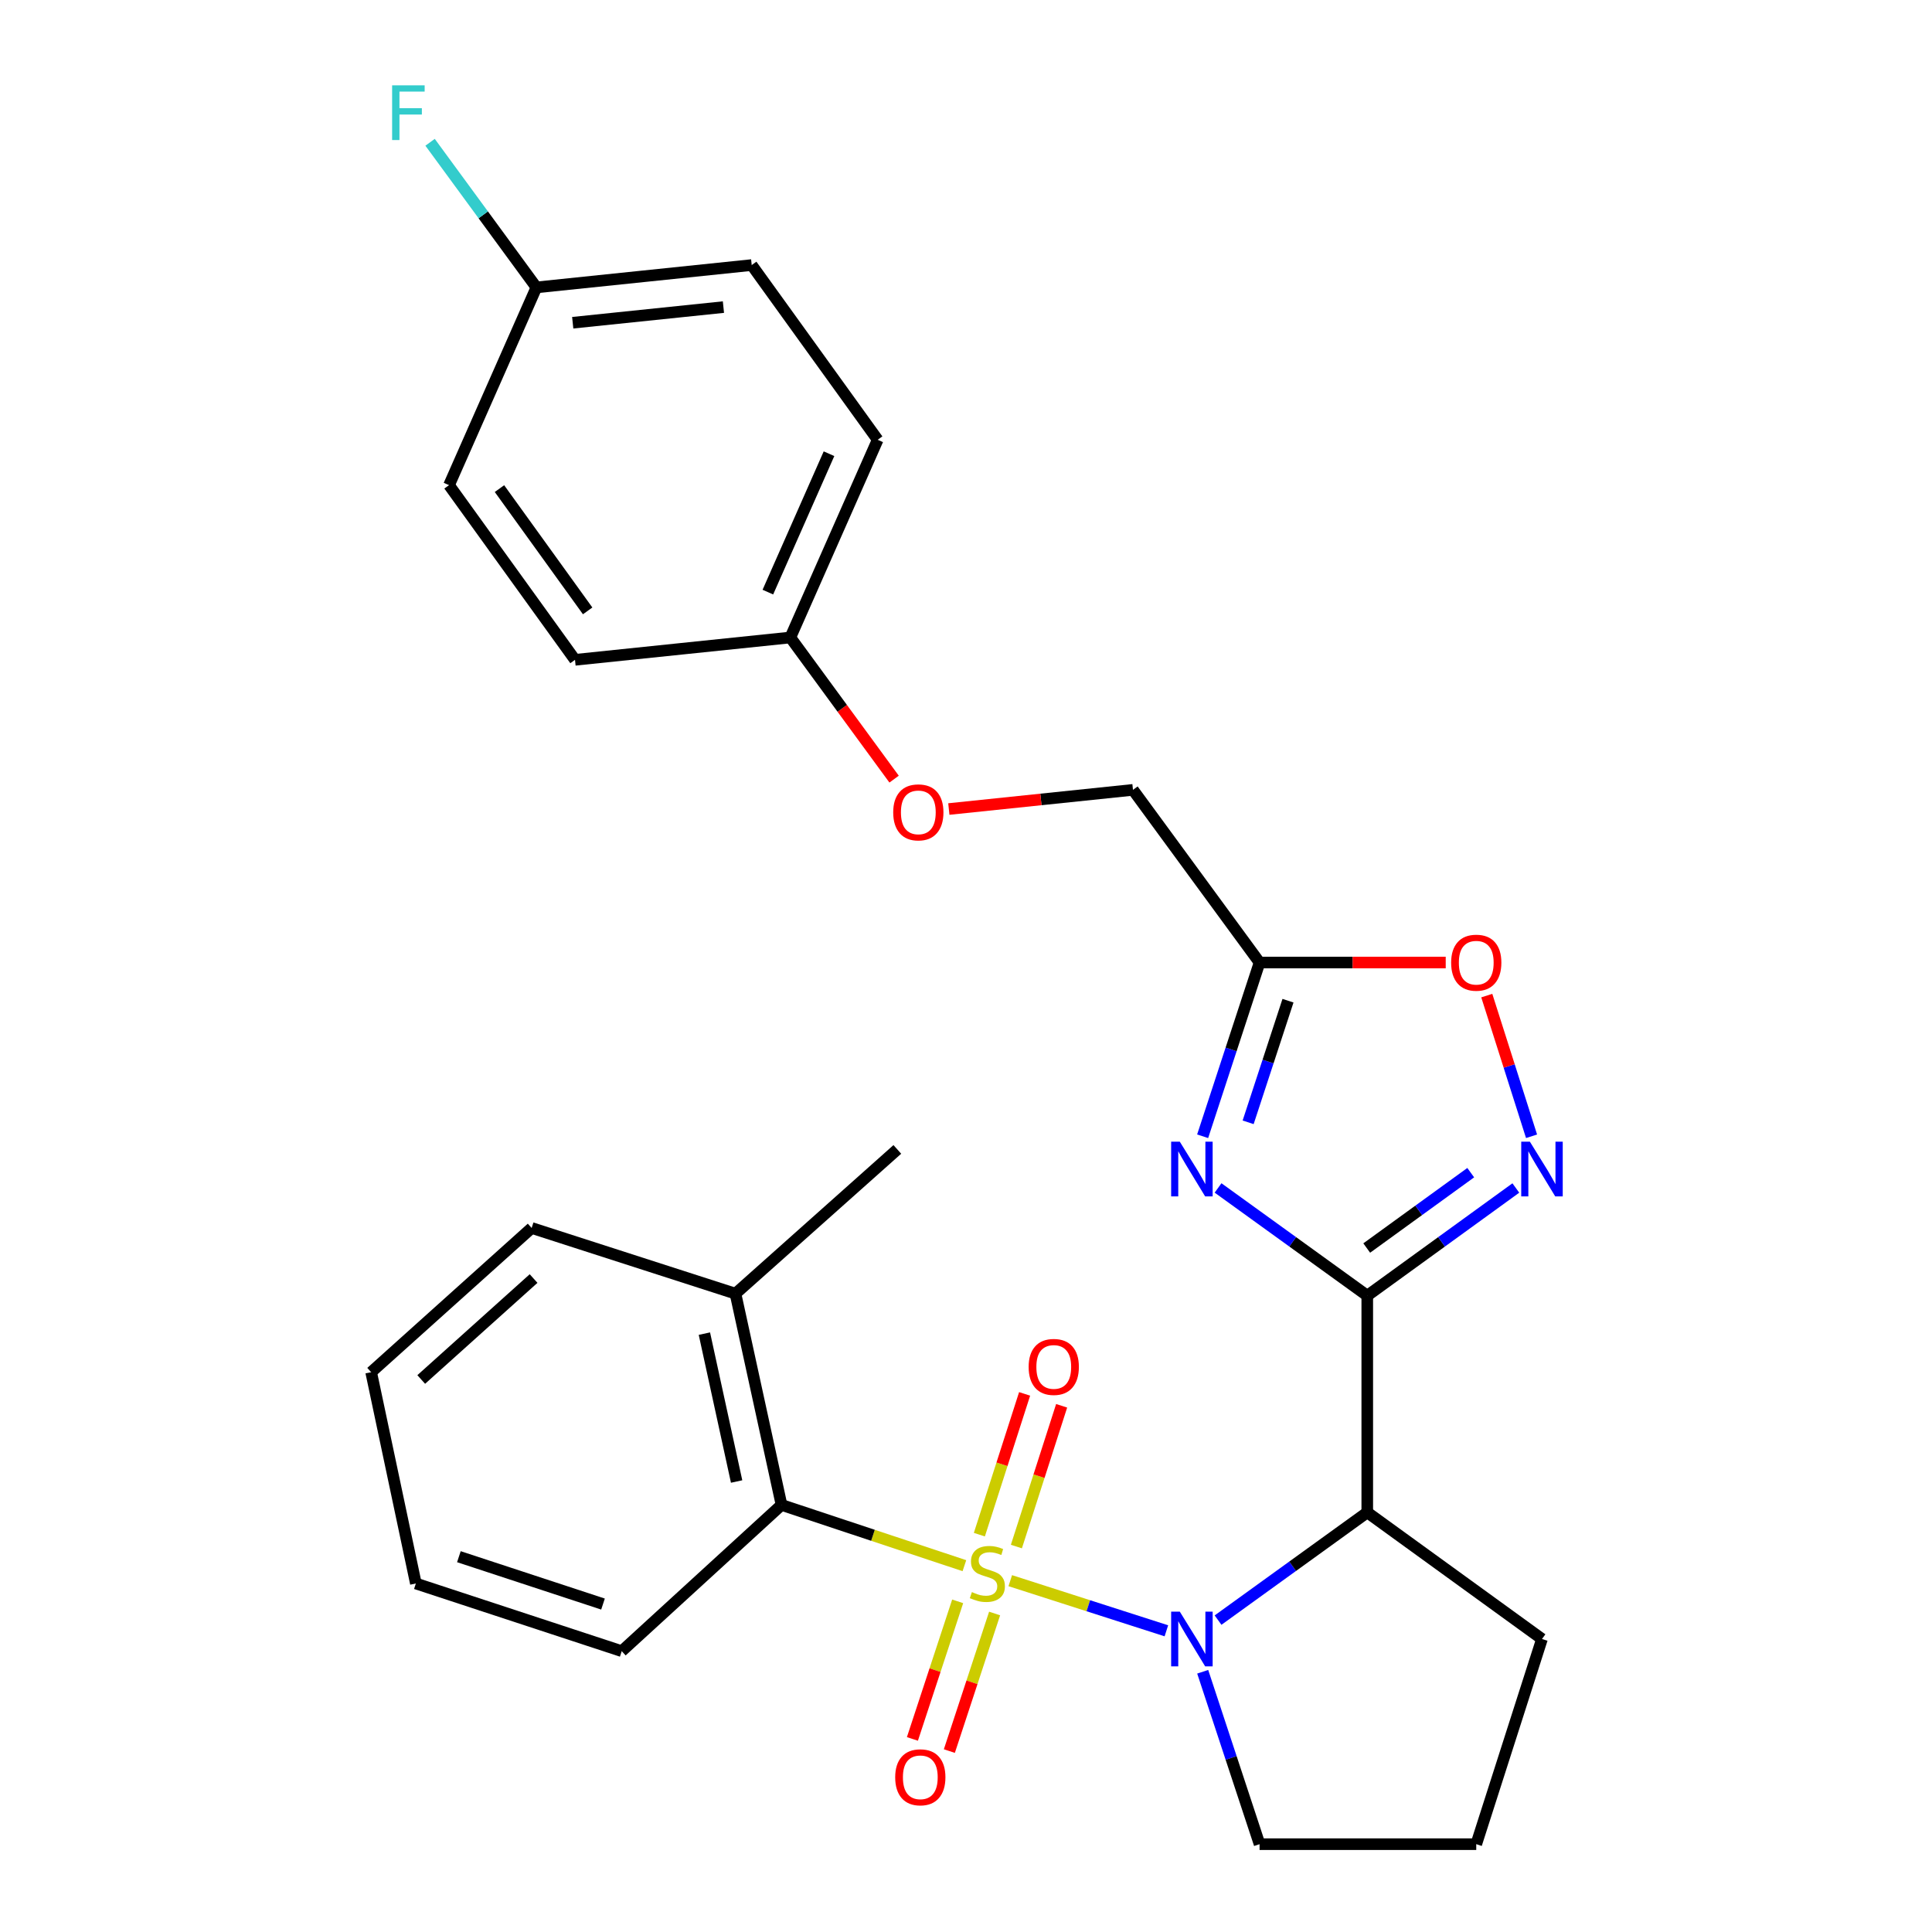 <?xml version='1.0' encoding='iso-8859-1'?>
<svg version='1.1' baseProfile='full'
              xmlns='http://www.w3.org/2000/svg'
                      xmlns:rdkit='http://www.rdkit.org/xml'
                      xmlns:xlink='http://www.w3.org/1999/xlink'
                  xml:space='preserve'
width='1000px' height='1000px' viewBox='0 0 1000 1000'>
<!-- END OF HEADER -->
<rect style='opacity:1.0;fill:#FFFFFF;stroke:none' width='1000' height='1000' x='0' y='0'> </rect>
<path class='bond-0' d='M 522.916,818.151 L 563.316,831.126' style='fill:none;fill-rule:evenodd;stroke:#CCCC00;stroke-width:6px;stroke-linecap:butt;stroke-linejoin:miter;stroke-opacity:1' />
<path class='bond-0' d='M 563.316,831.126 L 603.716,844.1' style='fill:none;fill-rule:evenodd;stroke:#0000FF;stroke-width:6px;stroke-linecap:butt;stroke-linejoin:miter;stroke-opacity:1' />
<path class='bond-5' d='M 499.17,810.393 L 451.844,794.669' style='fill:none;fill-rule:evenodd;stroke:#CCCC00;stroke-width:6px;stroke-linecap:butt;stroke-linejoin:miter;stroke-opacity:1' />
<path class='bond-5' d='M 451.844,794.669 L 404.517,778.945' style='fill:none;fill-rule:evenodd;stroke:#000000;stroke-width:6px;stroke-linecap:butt;stroke-linejoin:miter;stroke-opacity:1' />
<path class='bond-8' d='M 495.687,828.854 L 483.974,864.459' style='fill:none;fill-rule:evenodd;stroke:#CCCC00;stroke-width:6px;stroke-linecap:butt;stroke-linejoin:miter;stroke-opacity:1' />
<path class='bond-8' d='M 483.974,864.459 L 472.262,900.064' style='fill:none;fill-rule:evenodd;stroke:#FF0000;stroke-width:6px;stroke-linecap:butt;stroke-linejoin:miter;stroke-opacity:1' />
<path class='bond-8' d='M 514.81,835.144 L 503.097,870.75' style='fill:none;fill-rule:evenodd;stroke:#CCCC00;stroke-width:6px;stroke-linecap:butt;stroke-linejoin:miter;stroke-opacity:1' />
<path class='bond-8' d='M 503.097,870.75 L 491.385,906.355' style='fill:none;fill-rule:evenodd;stroke:#FF0000;stroke-width:6px;stroke-linecap:butt;stroke-linejoin:miter;stroke-opacity:1' />
<path class='bond-9' d='M 526.081,800.496 L 537.792,764.067' style='fill:none;fill-rule:evenodd;stroke:#CCCC00;stroke-width:6px;stroke-linecap:butt;stroke-linejoin:miter;stroke-opacity:1' />
<path class='bond-9' d='M 537.792,764.067 L 549.503,727.638' style='fill:none;fill-rule:evenodd;stroke:#FF0000;stroke-width:6px;stroke-linecap:butt;stroke-linejoin:miter;stroke-opacity:1' />
<path class='bond-9' d='M 506.916,794.334 L 518.627,757.906' style='fill:none;fill-rule:evenodd;stroke:#CCCC00;stroke-width:6px;stroke-linecap:butt;stroke-linejoin:miter;stroke-opacity:1' />
<path class='bond-9' d='M 518.627,757.906 L 530.338,721.477' style='fill:none;fill-rule:evenodd;stroke:#FF0000;stroke-width:6px;stroke-linecap:butt;stroke-linejoin:miter;stroke-opacity:1' />
<path class='bond-3' d='M 630.463,838.566 L 669.079,810.685' style='fill:none;fill-rule:evenodd;stroke:#0000FF;stroke-width:6px;stroke-linecap:butt;stroke-linejoin:miter;stroke-opacity:1' />
<path class='bond-3' d='M 669.079,810.685 L 707.694,782.804' style='fill:none;fill-rule:evenodd;stroke:#000000;stroke-width:6px;stroke-linecap:butt;stroke-linejoin:miter;stroke-opacity:1' />
<path class='bond-12' d='M 622.517,865.298 L 637.235,909.922' style='fill:none;fill-rule:evenodd;stroke:#0000FF;stroke-width:6px;stroke-linecap:butt;stroke-linejoin:miter;stroke-opacity:1' />
<path class='bond-12' d='M 637.235,909.922 L 651.953,954.545' style='fill:none;fill-rule:evenodd;stroke:#000000;stroke-width:6px;stroke-linecap:butt;stroke-linejoin:miter;stroke-opacity:1' />
<path class='bond-1' d='M 707.694,670.639 L 707.694,782.804' style='fill:none;fill-rule:evenodd;stroke:#000000;stroke-width:6px;stroke-linecap:butt;stroke-linejoin:miter;stroke-opacity:1' />
<path class='bond-2' d='M 707.694,670.639 L 669.079,642.758' style='fill:none;fill-rule:evenodd;stroke:#000000;stroke-width:6px;stroke-linecap:butt;stroke-linejoin:miter;stroke-opacity:1' />
<path class='bond-2' d='M 669.079,642.758 L 630.463,614.876' style='fill:none;fill-rule:evenodd;stroke:#0000FF;stroke-width:6px;stroke-linecap:butt;stroke-linejoin:miter;stroke-opacity:1' />
<path class='bond-4' d='M 707.694,670.639 L 746.145,642.773' style='fill:none;fill-rule:evenodd;stroke:#000000;stroke-width:6px;stroke-linecap:butt;stroke-linejoin:miter;stroke-opacity:1' />
<path class='bond-4' d='M 746.145,642.773 L 784.596,614.907' style='fill:none;fill-rule:evenodd;stroke:#0000FF;stroke-width:6px;stroke-linecap:butt;stroke-linejoin:miter;stroke-opacity:1' />
<path class='bond-4' d='M 707.416,645.979 L 734.332,626.472' style='fill:none;fill-rule:evenodd;stroke:#000000;stroke-width:6px;stroke-linecap:butt;stroke-linejoin:miter;stroke-opacity:1' />
<path class='bond-4' d='M 734.332,626.472 L 761.247,606.966' style='fill:none;fill-rule:evenodd;stroke:#0000FF;stroke-width:6px;stroke-linecap:butt;stroke-linejoin:miter;stroke-opacity:1' />
<path class='bond-6' d='M 622.486,588.128 L 637.219,543.166' style='fill:none;fill-rule:evenodd;stroke:#0000FF;stroke-width:6px;stroke-linecap:butt;stroke-linejoin:miter;stroke-opacity:1' />
<path class='bond-6' d='M 637.219,543.166 L 651.953,498.204' style='fill:none;fill-rule:evenodd;stroke:#000000;stroke-width:6px;stroke-linecap:butt;stroke-linejoin:miter;stroke-opacity:1' />
<path class='bond-6' d='M 646.036,580.908 L 656.35,549.435' style='fill:none;fill-rule:evenodd;stroke:#0000FF;stroke-width:6px;stroke-linecap:butt;stroke-linejoin:miter;stroke-opacity:1' />
<path class='bond-6' d='M 656.35,549.435 L 666.663,517.961' style='fill:none;fill-rule:evenodd;stroke:#000000;stroke-width:6px;stroke-linecap:butt;stroke-linejoin:miter;stroke-opacity:1' />
<path class='bond-15' d='M 707.694,782.804 L 798.128,848.342' style='fill:none;fill-rule:evenodd;stroke:#000000;stroke-width:6px;stroke-linecap:butt;stroke-linejoin:miter;stroke-opacity:1' />
<path class='bond-7' d='M 792.729,588.136 L 781.142,551.73' style='fill:none;fill-rule:evenodd;stroke:#0000FF;stroke-width:6px;stroke-linecap:butt;stroke-linejoin:miter;stroke-opacity:1' />
<path class='bond-7' d='M 781.142,551.73 L 769.555,515.323' style='fill:none;fill-rule:evenodd;stroke:#FF0000;stroke-width:6px;stroke-linecap:butt;stroke-linejoin:miter;stroke-opacity:1' />
<path class='bond-10' d='M 404.517,778.945 L 380.684,669.599' style='fill:none;fill-rule:evenodd;stroke:#000000;stroke-width:6px;stroke-linecap:butt;stroke-linejoin:miter;stroke-opacity:1' />
<path class='bond-10' d='M 381.273,766.83 L 364.59,690.288' style='fill:none;fill-rule:evenodd;stroke:#000000;stroke-width:6px;stroke-linecap:butt;stroke-linejoin:miter;stroke-opacity:1' />
<path class='bond-22' d='M 404.517,778.945 L 321.811,854.639' style='fill:none;fill-rule:evenodd;stroke:#000000;stroke-width:6px;stroke-linecap:butt;stroke-linejoin:miter;stroke-opacity:1' />
<path class='bond-11' d='M 651.953,498.204 L 586.426,408.832' style='fill:none;fill-rule:evenodd;stroke:#000000;stroke-width:6px;stroke-linecap:butt;stroke-linejoin:miter;stroke-opacity:1' />
<path class='bond-30' d='M 651.953,498.204 L 700.128,498.204' style='fill:none;fill-rule:evenodd;stroke:#000000;stroke-width:6px;stroke-linecap:butt;stroke-linejoin:miter;stroke-opacity:1' />
<path class='bond-30' d='M 700.128,498.204 L 748.302,498.204' style='fill:none;fill-rule:evenodd;stroke:#FF0000;stroke-width:6px;stroke-linecap:butt;stroke-linejoin:miter;stroke-opacity:1' />
<path class='bond-24' d='M 380.684,669.599 L 464.453,594.934' style='fill:none;fill-rule:evenodd;stroke:#000000;stroke-width:6px;stroke-linecap:butt;stroke-linejoin:miter;stroke-opacity:1' />
<path class='bond-25' d='M 380.684,669.599 L 275.185,635.599' style='fill:none;fill-rule:evenodd;stroke:#000000;stroke-width:6px;stroke-linecap:butt;stroke-linejoin:miter;stroke-opacity:1' />
<path class='bond-13' d='M 586.426,408.832 L 538.771,413.792' style='fill:none;fill-rule:evenodd;stroke:#000000;stroke-width:6px;stroke-linecap:butt;stroke-linejoin:miter;stroke-opacity:1' />
<path class='bond-13' d='M 538.771,413.792 L 491.116,418.753' style='fill:none;fill-rule:evenodd;stroke:#FF0000;stroke-width:6px;stroke-linecap:butt;stroke-linejoin:miter;stroke-opacity:1' />
<path class='bond-23' d='M 651.953,954.545 L 764.106,954.545' style='fill:none;fill-rule:evenodd;stroke:#000000;stroke-width:6px;stroke-linecap:butt;stroke-linejoin:miter;stroke-opacity:1' />
<path class='bond-14' d='M 462.781,403.274 L 435.931,366.618' style='fill:none;fill-rule:evenodd;stroke:#FF0000;stroke-width:6px;stroke-linecap:butt;stroke-linejoin:miter;stroke-opacity:1' />
<path class='bond-14' d='M 435.931,366.618 L 409.08,329.962' style='fill:none;fill-rule:evenodd;stroke:#000000;stroke-width:6px;stroke-linecap:butt;stroke-linejoin:miter;stroke-opacity:1' />
<path class='bond-18' d='M 409.08,329.962 L 297.62,341.527' style='fill:none;fill-rule:evenodd;stroke:#000000;stroke-width:6px;stroke-linecap:butt;stroke-linejoin:miter;stroke-opacity:1' />
<path class='bond-19' d='M 409.08,329.962 L 454.286,227.629' style='fill:none;fill-rule:evenodd;stroke:#000000;stroke-width:6px;stroke-linecap:butt;stroke-linejoin:miter;stroke-opacity:1' />
<path class='bond-19' d='M 397.447,306.478 L 429.091,234.844' style='fill:none;fill-rule:evenodd;stroke:#000000;stroke-width:6px;stroke-linecap:butt;stroke-linejoin:miter;stroke-opacity:1' />
<path class='bond-28' d='M 798.128,848.342 L 764.106,954.545' style='fill:none;fill-rule:evenodd;stroke:#000000;stroke-width:6px;stroke-linecap:butt;stroke-linejoin:miter;stroke-opacity:1' />
<path class='bond-16' d='M 277.646,148.759 L 389.083,137.194' style='fill:none;fill-rule:evenodd;stroke:#000000;stroke-width:6px;stroke-linecap:butt;stroke-linejoin:miter;stroke-opacity:1' />
<path class='bond-16' d='M 296.439,167.048 L 374.446,158.953' style='fill:none;fill-rule:evenodd;stroke:#000000;stroke-width:6px;stroke-linecap:butt;stroke-linejoin:miter;stroke-opacity:1' />
<path class='bond-17' d='M 277.646,148.759 L 250.125,111.2' style='fill:none;fill-rule:evenodd;stroke:#000000;stroke-width:6px;stroke-linecap:butt;stroke-linejoin:miter;stroke-opacity:1' />
<path class='bond-17' d='M 250.125,111.2 L 222.603,73.641' style='fill:none;fill-rule:evenodd;stroke:#33CCCC;stroke-width:6px;stroke-linecap:butt;stroke-linejoin:miter;stroke-opacity:1' />
<path class='bond-31' d='M 277.646,148.759 L 232.418,251.115' style='fill:none;fill-rule:evenodd;stroke:#000000;stroke-width:6px;stroke-linecap:butt;stroke-linejoin:miter;stroke-opacity:1' />
<path class='bond-21' d='M 297.62,341.527 L 232.418,251.115' style='fill:none;fill-rule:evenodd;stroke:#000000;stroke-width:6px;stroke-linecap:butt;stroke-linejoin:miter;stroke-opacity:1' />
<path class='bond-21' d='M 304.168,316.189 L 258.526,252.901' style='fill:none;fill-rule:evenodd;stroke:#000000;stroke-width:6px;stroke-linecap:butt;stroke-linejoin:miter;stroke-opacity:1' />
<path class='bond-20' d='M 454.286,227.629 L 389.083,137.194' style='fill:none;fill-rule:evenodd;stroke:#000000;stroke-width:6px;stroke-linecap:butt;stroke-linejoin:miter;stroke-opacity:1' />
<path class='bond-26' d='M 321.811,854.639 L 215.25,819.61' style='fill:none;fill-rule:evenodd;stroke:#000000;stroke-width:6px;stroke-linecap:butt;stroke-linejoin:miter;stroke-opacity:1' />
<path class='bond-26' d='M 312.114,830.26 L 237.521,805.74' style='fill:none;fill-rule:evenodd;stroke:#000000;stroke-width:6px;stroke-linecap:butt;stroke-linejoin:miter;stroke-opacity:1' />
<path class='bond-29' d='M 275.185,635.599 L 192.11,710.242' style='fill:none;fill-rule:evenodd;stroke:#000000;stroke-width:6px;stroke-linecap:butt;stroke-linejoin:miter;stroke-opacity:1' />
<path class='bond-29' d='M 276.179,661.77 L 218.026,714.02' style='fill:none;fill-rule:evenodd;stroke:#000000;stroke-width:6px;stroke-linecap:butt;stroke-linejoin:miter;stroke-opacity:1' />
<path class='bond-27' d='M 215.25,819.61 L 192.11,710.242' style='fill:none;fill-rule:evenodd;stroke:#000000;stroke-width:6px;stroke-linecap:butt;stroke-linejoin:miter;stroke-opacity:1' />
<path  class='atom-0' d='M 503.056 824.063
Q 503.376 824.183, 504.696 824.743
Q 506.016 825.303, 507.456 825.663
Q 508.936 825.983, 510.376 825.983
Q 513.056 825.983, 514.616 824.703
Q 516.176 823.383, 516.176 821.103
Q 516.176 819.543, 515.376 818.583
Q 514.616 817.623, 513.416 817.103
Q 512.216 816.583, 510.216 815.983
Q 507.696 815.223, 506.176 814.503
Q 504.696 813.783, 503.616 812.263
Q 502.576 810.743, 502.576 808.183
Q 502.576 804.623, 504.976 802.423
Q 507.416 800.223, 512.216 800.223
Q 515.496 800.223, 519.216 801.783
L 518.296 804.863
Q 514.896 803.463, 512.336 803.463
Q 509.576 803.463, 508.056 804.623
Q 506.536 805.743, 506.576 807.703
Q 506.576 809.223, 507.336 810.143
Q 508.136 811.063, 509.256 811.583
Q 510.416 812.103, 512.336 812.703
Q 514.896 813.503, 516.416 814.303
Q 517.936 815.103, 519.016 816.743
Q 520.136 818.343, 520.136 821.103
Q 520.136 825.023, 517.496 827.143
Q 514.896 829.223, 510.536 829.223
Q 508.016 829.223, 506.096 828.663
Q 504.216 828.143, 501.976 827.223
L 503.056 824.063
' fill='#CCCC00'/>
<path  class='atom-1' d='M 610.664 834.182
L 619.944 849.182
Q 620.864 850.662, 622.344 853.342
Q 623.824 856.022, 623.904 856.182
L 623.904 834.182
L 627.664 834.182
L 627.664 862.502
L 623.784 862.502
L 613.824 846.102
Q 612.664 844.182, 611.424 841.982
Q 610.224 839.782, 609.864 839.102
L 609.864 862.502
L 606.184 862.502
L 606.184 834.182
L 610.664 834.182
' fill='#0000FF'/>
<path  class='atom-3' d='M 610.664 590.941
L 619.944 605.941
Q 620.864 607.421, 622.344 610.101
Q 623.824 612.781, 623.904 612.941
L 623.904 590.941
L 627.664 590.941
L 627.664 619.261
L 623.784 619.261
L 613.824 602.861
Q 612.664 600.941, 611.424 598.741
Q 610.224 596.541, 609.864 595.861
L 609.864 619.261
L 606.184 619.261
L 606.184 590.941
L 610.664 590.941
' fill='#0000FF'/>
<path  class='atom-5' d='M 791.868 590.941
L 801.148 605.941
Q 802.068 607.421, 803.548 610.101
Q 805.028 612.781, 805.108 612.941
L 805.108 590.941
L 808.868 590.941
L 808.868 619.261
L 804.988 619.261
L 795.028 602.861
Q 793.868 600.941, 792.628 598.741
Q 791.428 596.541, 791.068 595.861
L 791.068 619.261
L 787.388 619.261
L 787.388 590.941
L 791.868 590.941
' fill='#0000FF'/>
<path  class='atom-8' d='M 751.106 498.284
Q 751.106 491.484, 754.466 487.684
Q 757.826 483.884, 764.106 483.884
Q 770.386 483.884, 773.746 487.684
Q 777.106 491.484, 777.106 498.284
Q 777.106 505.164, 773.706 509.084
Q 770.306 512.964, 764.106 512.964
Q 757.866 512.964, 754.466 509.084
Q 751.106 505.204, 751.106 498.284
M 764.106 509.764
Q 768.426 509.764, 770.746 506.884
Q 773.106 503.964, 773.106 498.284
Q 773.106 492.724, 770.746 489.924
Q 768.426 487.084, 764.106 487.084
Q 759.786 487.084, 757.426 489.884
Q 755.106 492.684, 755.106 498.284
Q 755.106 504.004, 757.426 506.884
Q 759.786 509.764, 764.106 509.764
' fill='#FF0000'/>
<path  class='atom-9' d='M 463.352 919.921
Q 463.352 913.121, 466.712 909.321
Q 470.072 905.521, 476.352 905.521
Q 482.632 905.521, 485.992 909.321
Q 489.352 913.121, 489.352 919.921
Q 489.352 926.801, 485.952 930.721
Q 482.552 934.601, 476.352 934.601
Q 470.112 934.601, 466.712 930.721
Q 463.352 926.841, 463.352 919.921
M 476.352 931.401
Q 480.672 931.401, 482.992 928.521
Q 485.352 925.601, 485.352 919.921
Q 485.352 914.361, 482.992 911.561
Q 480.672 908.721, 476.352 908.721
Q 472.032 908.721, 469.672 911.521
Q 467.352 914.321, 467.352 919.921
Q 467.352 925.641, 469.672 928.521
Q 472.032 931.401, 476.352 931.401
' fill='#FF0000'/>
<path  class='atom-10' d='M 532.425 707.514
Q 532.425 700.714, 535.785 696.914
Q 539.145 693.114, 545.425 693.114
Q 551.705 693.114, 555.065 696.914
Q 558.425 700.714, 558.425 707.514
Q 558.425 714.394, 555.025 718.314
Q 551.625 722.194, 545.425 722.194
Q 539.185 722.194, 535.785 718.314
Q 532.425 714.434, 532.425 707.514
M 545.425 718.994
Q 549.745 718.994, 552.065 716.114
Q 554.425 713.194, 554.425 707.514
Q 554.425 701.954, 552.065 699.154
Q 549.745 696.314, 545.425 696.314
Q 541.105 696.314, 538.745 699.114
Q 536.425 701.914, 536.425 707.514
Q 536.425 713.234, 538.745 716.114
Q 541.105 718.994, 545.425 718.994
' fill='#FF0000'/>
<path  class='atom-14' d='M 462.323 420.476
Q 462.323 413.676, 465.683 409.876
Q 469.043 406.076, 475.323 406.076
Q 481.603 406.076, 484.963 409.876
Q 488.323 413.676, 488.323 420.476
Q 488.323 427.356, 484.923 431.276
Q 481.523 435.156, 475.323 435.156
Q 469.083 435.156, 465.683 431.276
Q 462.323 427.396, 462.323 420.476
M 475.323 431.956
Q 479.643 431.956, 481.963 429.076
Q 484.323 426.156, 484.323 420.476
Q 484.323 414.916, 481.963 412.116
Q 479.643 409.276, 475.323 409.276
Q 471.003 409.276, 468.643 412.076
Q 466.323 414.876, 466.323 420.476
Q 466.323 426.196, 468.643 429.076
Q 471.003 431.956, 475.323 431.956
' fill='#FF0000'/>
<path  class='atom-18' d='M 202.96 44.165
L 219.8 44.165
L 219.8 47.405
L 206.76 47.405
L 206.76 56.005
L 218.36 56.005
L 218.36 59.285
L 206.76 59.285
L 206.76 72.485
L 202.96 72.485
L 202.96 44.165
' fill='#33CCCC'/>
</svg>
